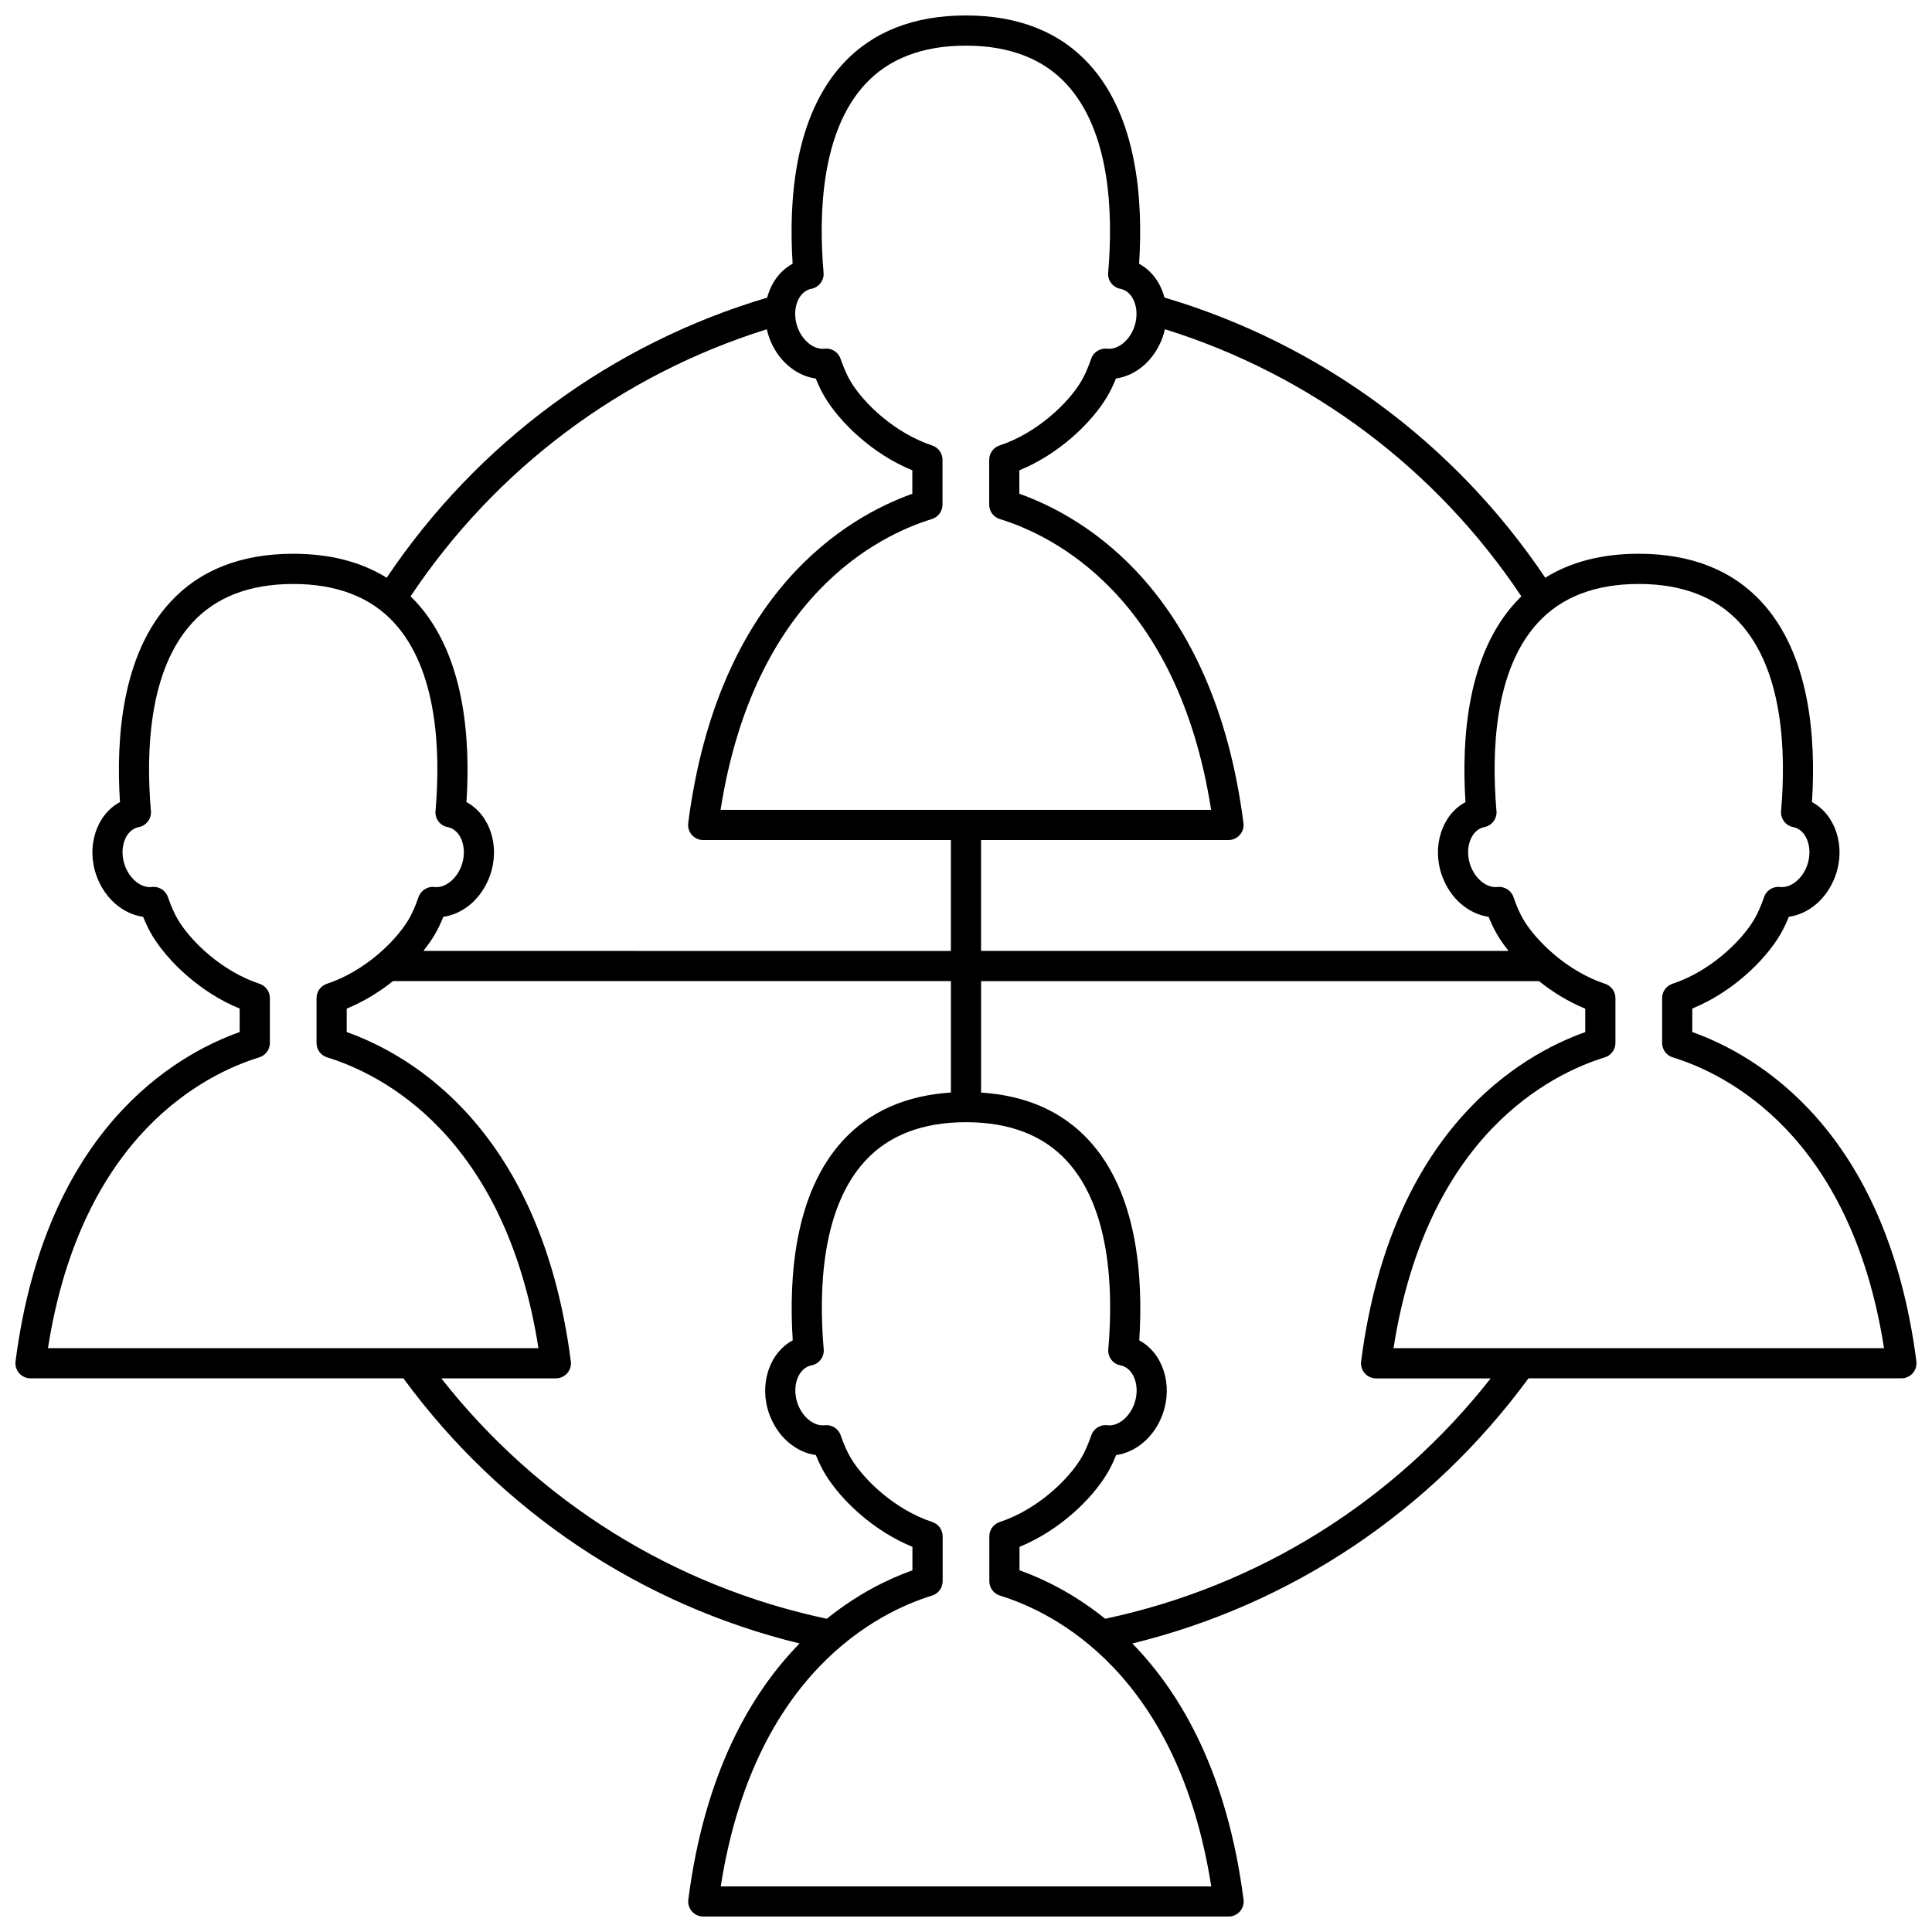 <?xml version="1.0" encoding="UTF-8"?>
<!-- Uploaded to: SVG Repo, www.svgrepo.com, Generator: SVG Repo Mixer Tools -->
<svg width="800px" height="800px" version="1.1" viewBox="144 144 512 512" xmlns="http://www.w3.org/2000/svg">
 <defs>
  <clipPath id="a">
   <path d="m148.09 148.09h503.81v503.81h-503.81z"/>
  </clipPath>
 </defs>
 <g clip-path="url(#a)">
  <path d="m651.86 504.76c-7.922-61.34-42.211-81.137-59.391-87.262v-6.219c10.543-4.305 19.121-12.617 23.191-19.398 0.844-1.406 1.648-3.055 2.402-4.918 5.332-0.746 10.141-4.832 12.32-10.797 2.844-7.785 0.066-16.262-6.191-19.609 1.105-17.078-0.559-39.086-13.289-52.953-7.828-8.527-18.805-12.852-32.621-12.852-9.695 0-17.984 2.137-24.773 6.352-24.059-35.82-59.684-62.039-100.91-74.25-1.02-3.859-3.363-7.144-6.723-8.949 1.105-17.082-0.559-39.09-13.289-52.957-7.824-8.527-18.801-12.852-32.621-12.852s-24.793 4.324-32.621 12.852c-12.73 13.867-14.391 35.875-13.289 52.953-3.375 1.805-5.723 5.106-6.738 8.977-41.199 12.219-76.793 38.426-100.84 74.227-6.789-4.215-15.078-6.352-24.773-6.352-13.82 0-24.797 4.324-32.621 12.852-12.73 13.867-14.391 35.875-13.289 52.953-6.262 3.352-9.035 11.824-6.195 19.609 2.18 5.965 6.984 10.051 12.32 10.797 0.758 1.867 1.562 3.516 2.402 4.918 4.07 6.781 12.648 15.098 23.191 19.398v6.219c-17.18 6.125-51.465 25.918-59.391 87.262-0.148 1.141 0.203 2.289 0.961 3.152 0.758 0.863 1.852 1.359 3.004 1.359h98.816c25.875 35.266 62.867 59.98 104.99 70.266-12.969 13.258-25.156 34.363-29.48 67.855-0.148 1.141 0.203 2.289 0.961 3.152 0.758 0.863 1.852 1.359 3.004 1.359h139.21c1.148 0 2.242-0.496 3.004-1.359 0.758-0.863 1.109-2.012 0.961-3.152-4.328-33.492-16.512-54.598-29.48-67.855 42.125-10.285 79.117-35.004 104.99-70.266h98.824c1.148 0 2.242-0.496 3.004-1.359 0.758-0.863 1.109-2.012 0.961-3.152zm-104.68-202.72c-0.52 0.504-1.027 1.027-1.523 1.566-12.73 13.871-14.391 35.879-13.289 52.957-6.254 3.352-9.027 11.82-6.184 19.605 2.176 5.961 6.981 10.047 12.309 10.797 0.758 1.867 1.562 3.516 2.402 4.918 0.797 1.328 1.773 2.719 2.898 4.121h-139.8v-29.387h65.574c1.148 0 2.242-0.496 3.004-1.359 0.758-0.863 1.109-2.012 0.961-3.152-7.926-61.34-42.211-81.137-59.391-87.258v-6.215c10.547-4.301 19.129-12.617 23.199-19.402 0.844-1.402 1.648-3.051 2.406-4.922 5.328-0.75 10.133-4.836 12.312-10.797 0.273-0.75 0.48-1.508 0.652-2.266 38.609 12.027 71.906 36.969 94.469 70.793zm-188.93-81.281c0.219-0.09 0.438-0.152 0.703-0.207 2.023-0.352 3.477-2.195 3.297-4.281-1.359-15.832-0.555-37.344 10.984-49.914 6.254-6.809 15.246-10.262 26.73-10.262 11.488 0 20.48 3.453 26.73 10.262 11.496 12.523 12.336 33.922 10.996 49.738-0.008 0.047-0.012 0.09-0.016 0.137-0.195 2.051 1.203 3.918 3.227 4.305 0.293 0.059 0.531 0.125 0.766 0.219 3.09 1.238 4.41 5.824 2.883 10.016-1.293 3.547-4.336 5.965-7.121 5.633-1.898-0.215-3.723 0.941-4.297 2.785-0.836 2.402-1.727 4.394-2.644 5.926-3.539 5.898-11.805 13.715-21.59 16.934-1.641 0.539-2.75 2.07-2.75 3.797v11.887c0 1.754 1.145 3.309 2.824 3.82 14.066 4.324 47.105 20.422 55.988 77.066h-130c8.883-56.645 41.922-72.742 55.988-77.066 1.68-0.516 2.824-2.066 2.824-3.82v-11.887c0-1.727-1.109-3.258-2.746-3.797-9.785-3.223-18.047-11.039-21.586-16.934-0.938-1.559-1.84-3.59-2.688-6.047-0.625-1.812-2.438-2.906-4.297-2.66-2.75 0.305-5.797-2.109-7.086-5.641-1.527-4.188-0.211-8.773 2.875-10.008zm-11.035 10.504c0.172 0.75 0.375 1.504 0.648 2.25 2.18 5.969 6.984 10.055 12.32 10.801 0.758 1.867 1.562 3.516 2.402 4.918 4.066 6.781 12.648 15.098 23.191 19.402v6.219c-17.18 6.125-51.465 25.918-59.391 87.258-0.148 1.141 0.203 2.289 0.961 3.152 0.758 0.863 1.852 1.359 3.004 1.359h65.645v29.387l-139.8-0.004c1.125-1.406 2.098-2.793 2.894-4.121 0.844-1.402 1.648-3.051 2.402-4.922 5.332-0.75 10.137-4.836 12.312-10.797 2.844-7.785 0.066-16.254-6.184-19.605 1.105-17.078-0.559-39.086-13.289-52.957-0.496-0.539-1.004-1.062-1.523-1.566 22.551-33.801 55.828-58.734 94.41-70.773zm-134.52 192.95c1.68-0.516 2.824-2.066 2.824-3.82v-11.887c0-1.727-1.109-3.258-2.746-3.797-9.781-3.223-18.047-11.035-21.586-16.934-0.938-1.559-1.84-3.594-2.688-6.047-0.406-1.172-1.332-2.086-2.504-2.481-0.586-0.195-1.199-0.25-1.797-0.176-2.766 0.312-5.797-2.109-7.086-5.641-1.531-4.188-0.211-8.773 2.883-10.016 0.219-0.086 0.434-0.148 0.699-0.203 2.023-0.352 3.477-2.195 3.297-4.281-1.359-15.832-0.555-37.344 10.984-49.91 6.25-6.809 15.242-10.262 26.73-10.262s20.48 3.453 26.73 10.262c11.496 12.523 12.336 33.922 10.996 49.738-0.008 0.047-0.012 0.09-0.016 0.137-0.195 2.051 1.203 3.918 3.227 4.305 0.293 0.055 0.527 0.121 0.766 0.219 3.09 1.238 4.41 5.824 2.883 10.016-1.297 3.547-4.367 5.961-7.125 5.633-1.934-0.227-3.734 0.965-4.297 2.789-0.836 2.398-1.727 4.391-2.644 5.922-3.539 5.898-11.805 13.711-21.59 16.934-1.641 0.539-2.75 2.07-2.75 3.797v11.887c0 1.758 1.145 3.309 2.824 3.82 14.066 4.324 47.105 20.422 55.988 77.07l-129.99-0.004c8.883-56.648 41.922-72.746 55.988-77.07zm48.25 85.066h30.367c1.148 0 2.242-0.496 3.004-1.359 0.758-0.863 1.109-2.012 0.961-3.152-7.926-61.34-42.211-81.137-59.391-87.262v-6.215c4.508-1.84 8.652-4.414 12.242-7.285h147.87v29.527c-11.945 0.77-21.566 5.027-28.625 12.715-12.73 13.867-14.391 35.875-13.289 52.953-6.258 3.352-9.035 11.824-6.195 19.609 2.18 5.965 6.984 10.055 12.32 10.797 0.754 1.867 1.562 3.512 2.402 4.918 4.066 6.781 12.648 15.098 23.191 19.402v6.219c-6.07 2.164-14.273 6.039-22.695 12.844-40.555-8.602-76.504-31.055-102.16-63.711zm74.055 134.64c8.883-56.645 41.922-72.742 55.988-77.066 1.68-0.516 2.824-2.066 2.824-3.82v-11.887c0-1.727-1.109-3.258-2.746-3.797-9.785-3.227-18.047-11.039-21.586-16.934-0.934-1.559-1.84-3.594-2.688-6.047-0.625-1.812-2.441-2.906-4.297-2.66-2.746 0.312-5.797-2.106-7.086-5.641-1.531-4.188-0.211-8.773 2.875-10.012 0.219-0.09 0.438-0.152 0.703-0.207 2.023-0.352 3.477-2.195 3.301-4.281-1.359-15.832-0.555-37.344 10.98-49.91 6.25-6.809 15.242-10.262 26.73-10.262s20.48 3.453 26.73 10.262c11.492 12.516 12.336 33.902 11 49.719-0.008 0.051-0.012 0.105-0.02 0.156-0.195 2.051 1.203 3.918 3.227 4.305 0.293 0.059 0.531 0.125 0.766 0.219 3.09 1.238 4.41 5.824 2.883 10.016-1.293 3.543-4.336 5.988-7.121 5.633-1.934-0.234-3.734 0.965-4.297 2.789-0.836 2.394-1.723 4.387-2.644 5.922-3.539 5.898-11.805 13.715-21.594 16.934-1.641 0.539-2.746 2.07-2.746 3.797v11.887c0 1.754 1.145 3.309 2.824 3.82 14.066 4.324 47.105 20.422 55.988 77.066zm101.88-70.93c-8.422-6.805-16.629-10.68-22.695-12.844v-6.215c10.547-4.305 19.129-12.617 23.199-19.402 0.844-1.406 1.648-3.055 2.402-4.918 5.332-0.75 10.137-4.832 12.312-10.797 2.84-7.781 0.07-16.25-6.184-19.602 1.105-17.082-0.559-39.09-13.289-52.957-7.055-7.688-16.676-11.945-28.625-12.711v-29.527h147.86c3.59 2.871 7.734 5.445 12.242 7.285v6.215c-17.18 6.125-51.465 25.922-59.391 87.262-0.148 1.141 0.203 2.289 0.961 3.152 0.758 0.863 1.852 1.359 3.004 1.359h30.367c-25.652 32.648-61.602 55.102-102.17 63.699zm76.414-71.703c8.883-56.645 41.922-72.742 55.988-77.07 1.68-0.516 2.824-2.066 2.824-3.82v-11.887c0-1.77-1.16-3.316-2.836-3.824-4.856-1.613-9.336-4.356-13.043-7.43-0.199-0.207-0.414-0.398-0.652-0.562-3.422-2.945-6.144-6.141-7.809-8.918-0.91-1.52-1.797-3.496-2.625-5.875-0.547-1.852-2.356-3.062-4.312-2.836-2.766 0.328-5.828-2.086-7.121-5.633-1.531-4.188-0.211-8.773 2.887-10.016 0.23-0.094 0.465-0.16 0.758-0.215 2.023-0.391 3.422-2.254 3.227-4.305-0.004-0.027-0.008-0.059-0.012-0.086-1.344-15.82-0.516-37.254 10.992-49.789 6.25-6.809 15.242-10.262 26.73-10.262 11.488 0 20.48 3.453 26.73 10.262 11.539 12.566 12.34 34.078 10.984 49.91-0.18 2.086 1.273 3.934 3.297 4.281 0.266 0.055 0.48 0.117 0.699 0.203 3.09 1.238 4.41 5.824 2.879 10.016-1.285 3.512-4.305 5.91-7.043 5.644-0.609-0.086-1.238-0.031-1.836 0.172-1.176 0.395-2.098 1.312-2.504 2.484-0.848 2.453-1.75 4.488-2.688 6.047-3.539 5.898-11.801 13.711-21.586 16.934-1.641 0.539-2.746 2.07-2.746 3.797v11.887c0 1.758 1.145 3.309 2.824 3.82 14.066 4.324 47.109 20.422 55.988 77.07l-130-0.004z"/>
 </g>
</svg>